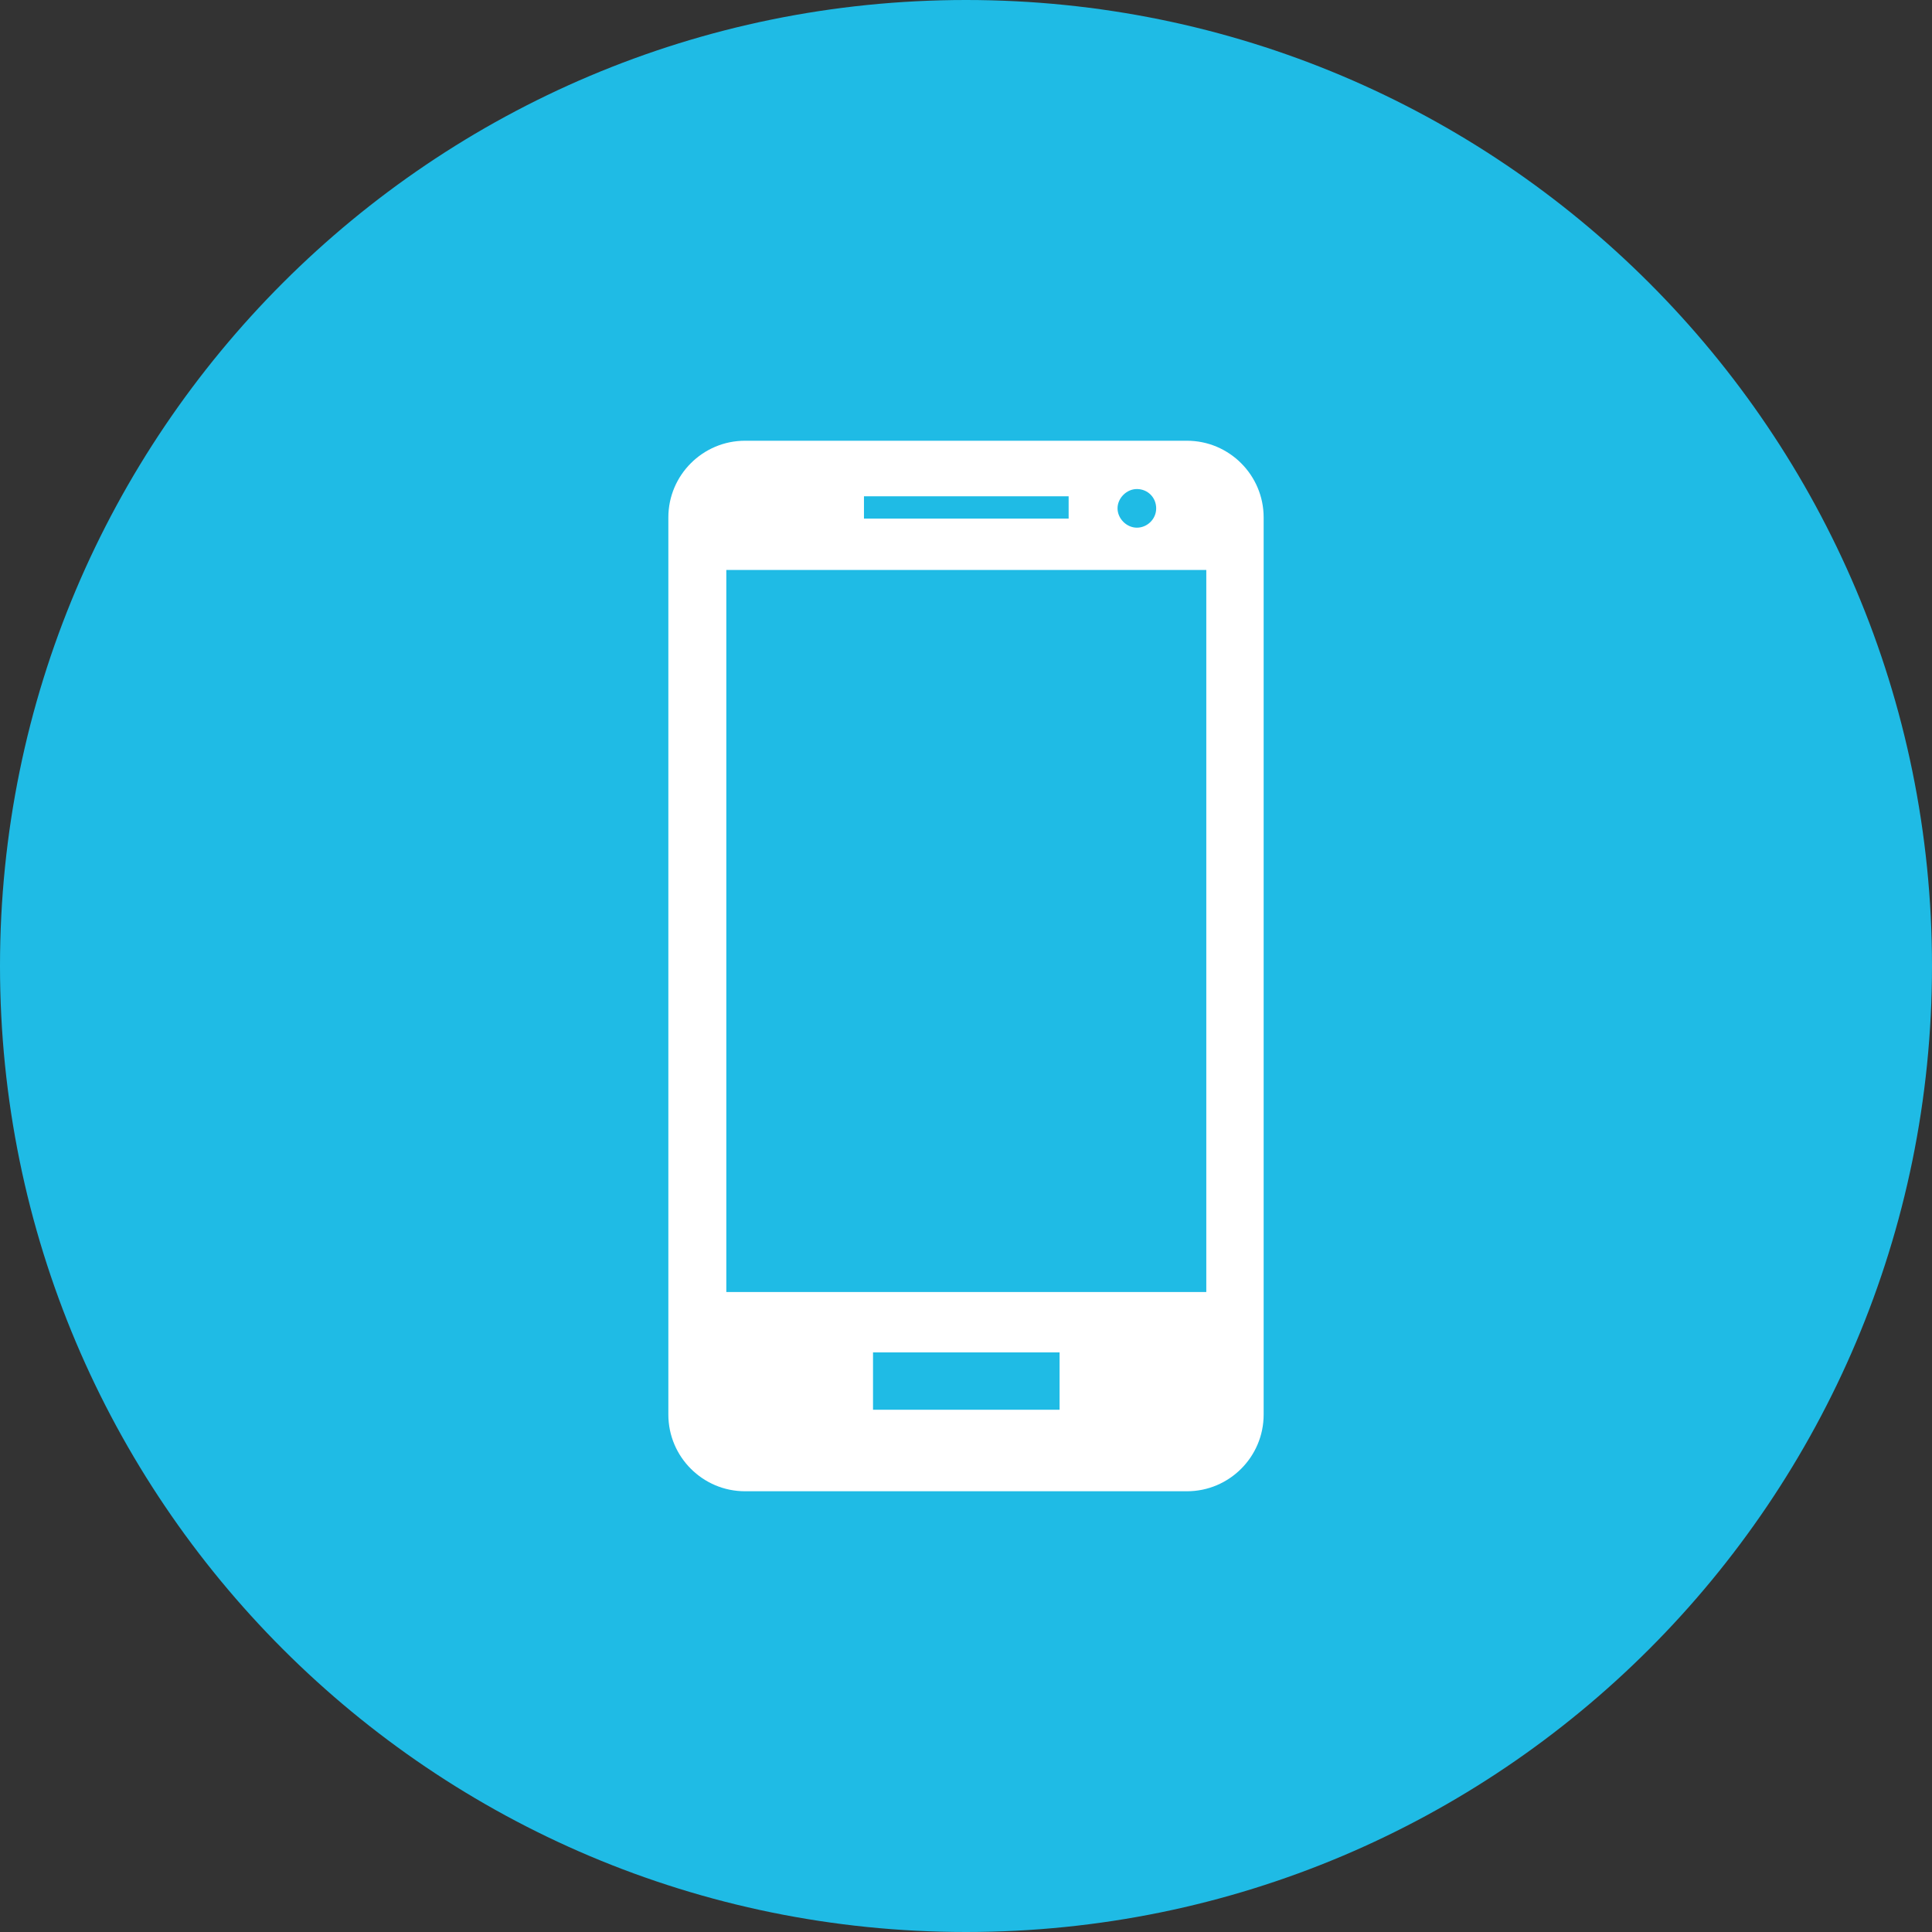 <svg xmlns="http://www.w3.org/2000/svg" id="a" width="32" height="32" viewBox="0 0 32 32"><rect x="0" y="0" width="32" height="32" fill="#333333" stroke="none"/><path d="m16,0h0c8.84,0,16,7.16,16,16h0c0,8.84-7.16,16-16,16h0C7.16,32,0,24.84,0,16h0C0,7.16,7.16,0,16,0Z" fill="#1fbbe5" stroke-width="0"></path><path d="m19.66,7.3h-7.32c-.7,0-1.27.57-1.27,1.27v14.86c0,.7.57,1.27,1.27,1.27h7.32c.7,0,1.27-.57,1.27-1.27v-14.86c0-.7-.57-1.27-1.27-1.27Zm.32,14.1h-7.95v-11.96h7.95v11.96Zm-2.28-12.81h-3.39v-.37h3.39v.37h0Zm1.45-.17c0,.18-.15.32-.32.32s-.32-.15-.32-.32.15-.32.32-.32c.18,0,.32.14.32.32Zm-1.6,14.93h-3.09v-.95h3.09v.95Z" fill="#fff" stroke-width="0"></path></svg>